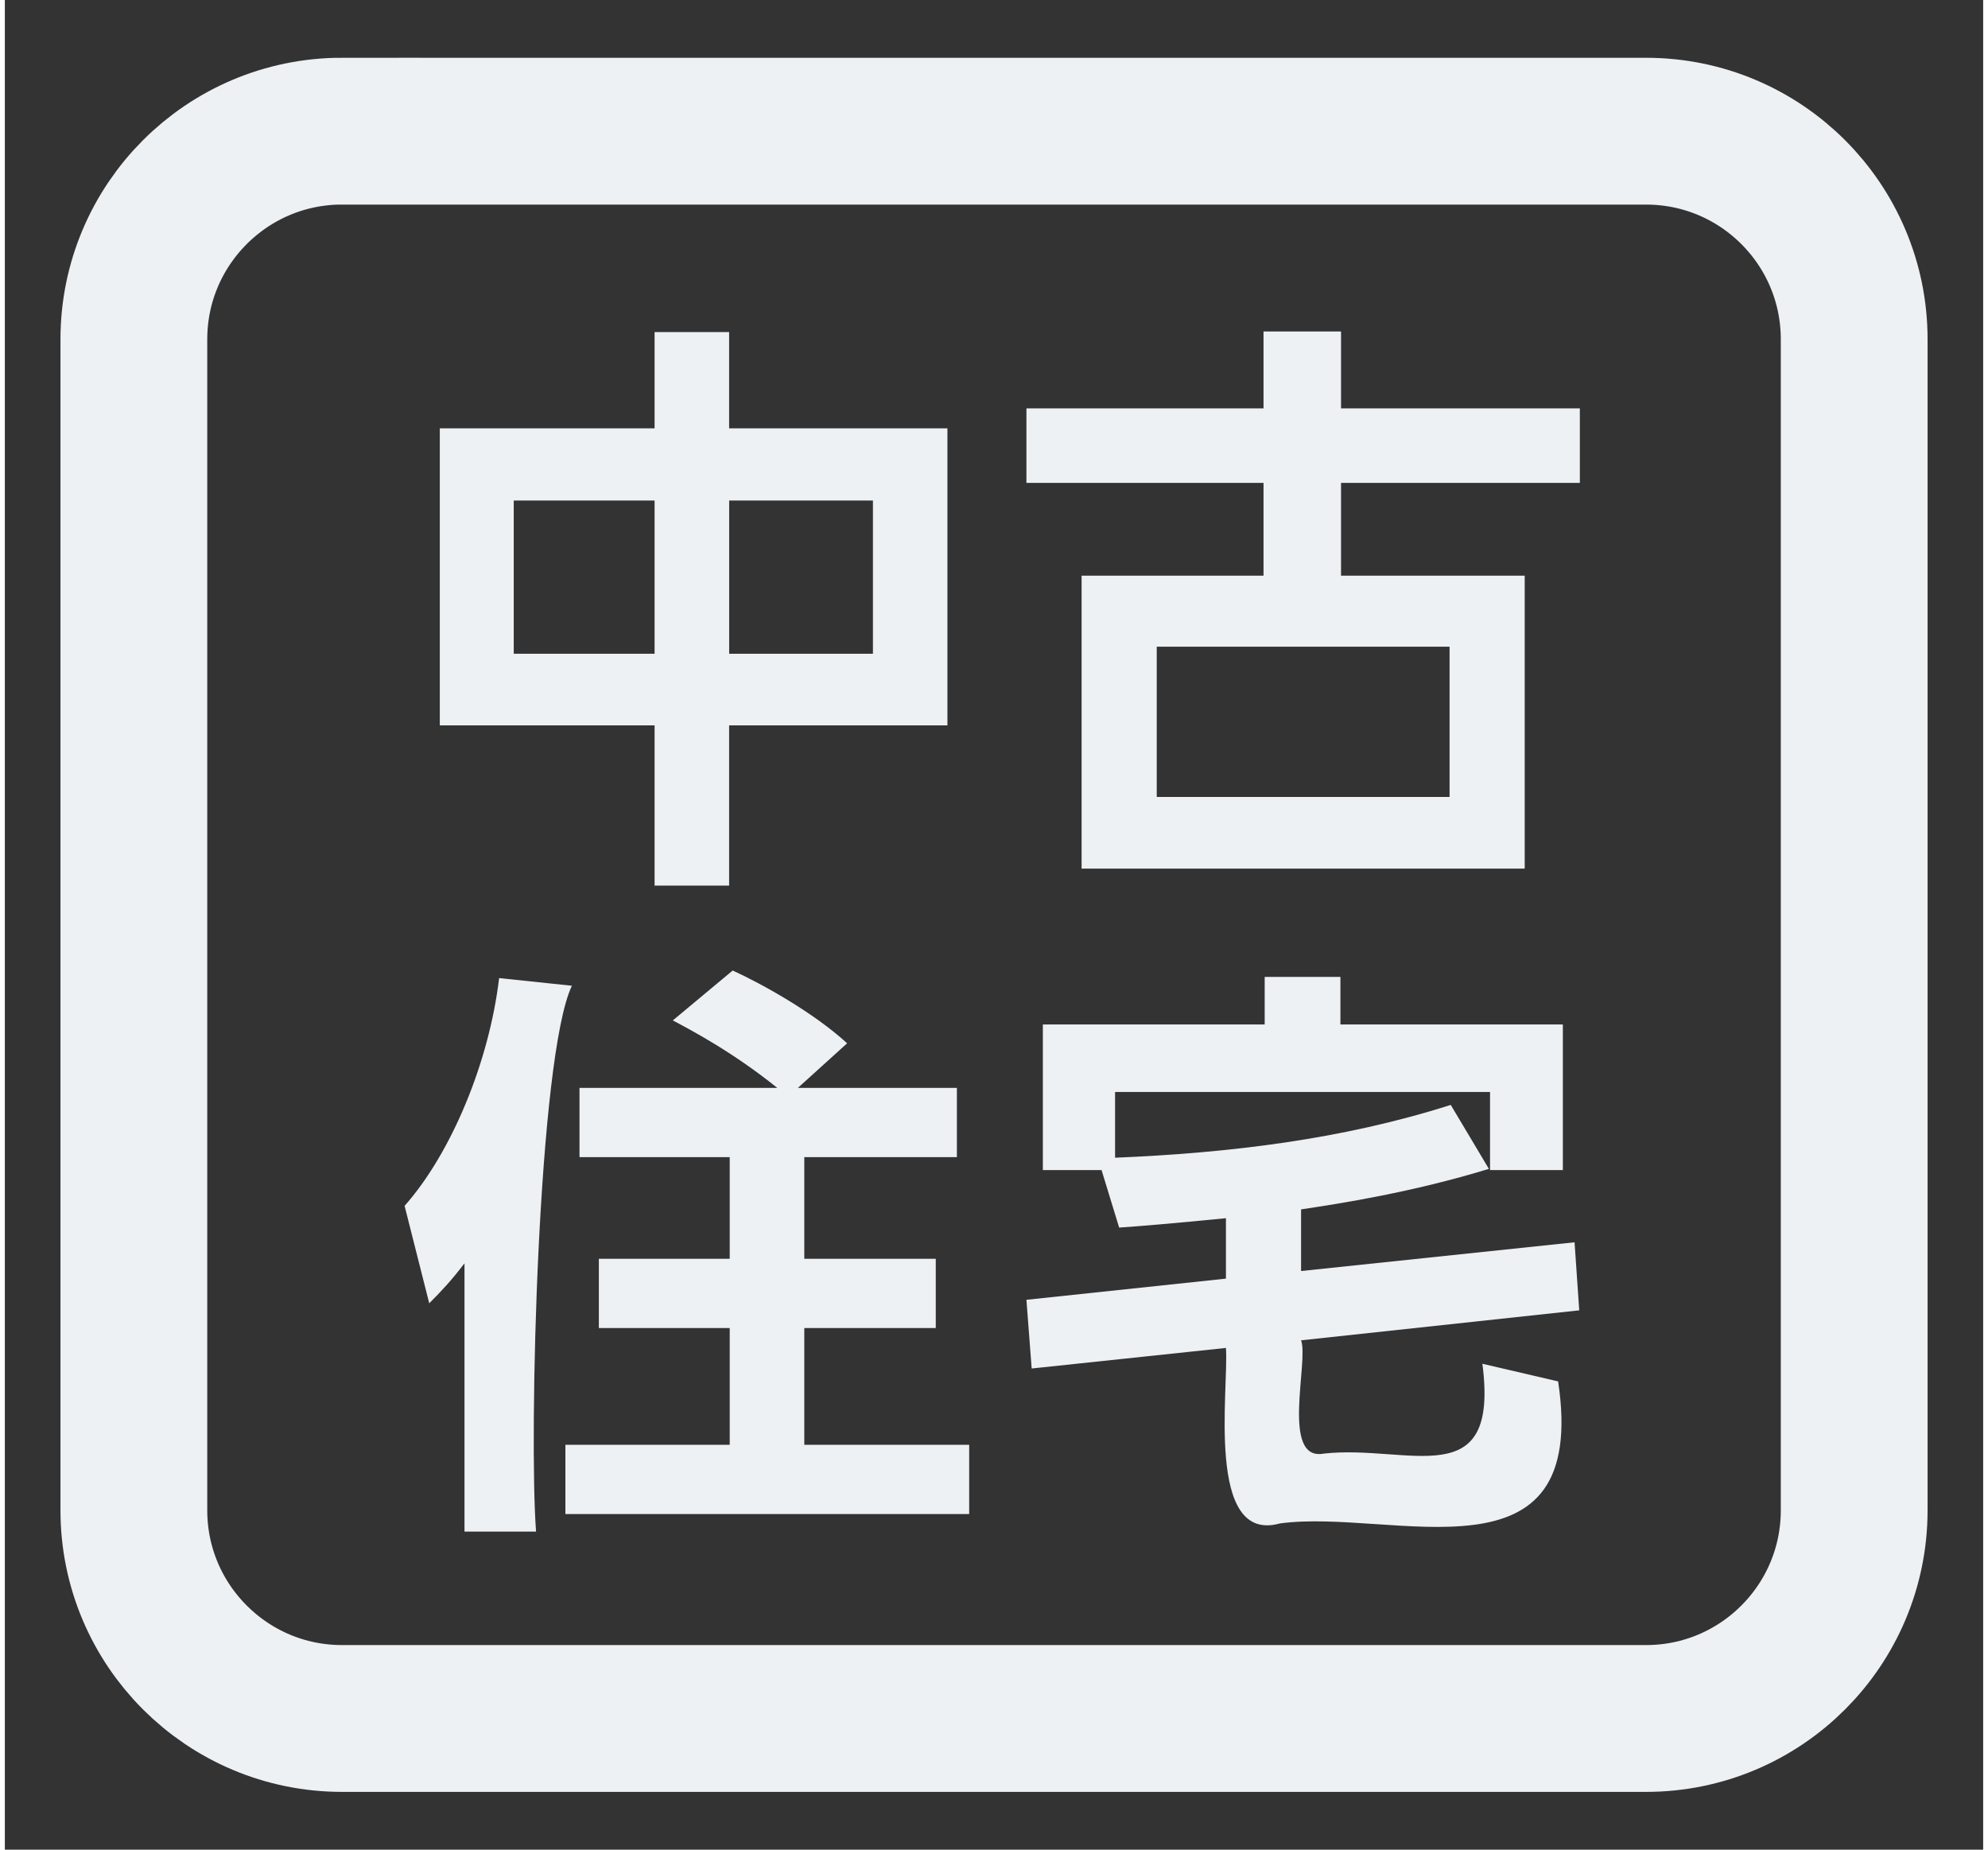 <?xml version="1.0" encoding="UTF-8"?><svg id="a" xmlns="http://www.w3.org/2000/svg" viewBox="0 0 46 43" width="43" height="40"><rect x="0" y="0" width="46" height="43" fill="#333333" stroke="none"/><defs><style>.b{fill:#EDF1F4;}.c,.d{fill:none;}.d{stroke:#EDF1F4;stroke-miterlimit:10;stroke-width:3.413px;}</style></defs><rect class="c" width="46" height="43"/><g><g><path class="b" d="M15.108,9.958v-2.238h1.733v2.238h5.076v6.905h-5.076v3.725h-1.733v-3.725h-4.994v-6.905h4.994Zm0,1.678h-3.275v3.562h3.275v-3.562Zm5.077,0h-3.343v3.562h3.343v-3.562Z"/><path class="b" d="M29.267,9.494v-1.788h1.802v1.788h5.553v1.732h-5.553v2.157h4.271v6.81h-10.303v-6.81h4.23v-2.157h-5.513v-1.732h5.513Zm-2.483,5.54v3.493h6.809v-3.493h-6.809Z"/></g><g><path class="b" d="M10.687,29.37c-.314,.41-.533,.642-.819,.928l-.573-2.265c1.078-1.215,1.965-3.33,2.198-5.295l1.692,.178c-.788,1.658-1.002,10.489-.833,12.69h-1.664v-6.237Zm7.273-4.08c-1.05-.845-2.019-1.35-2.428-1.568l1.392-1.16c.683,.313,1.869,.968,2.661,1.692l-1.146,1.037h3.698v1.61h-3.548v2.362h3.057v1.61h-3.057v2.715h3.834v1.61H13.034v-1.61h3.821v-2.715h-3.043v-1.61h3.043v-2.362h-3.493v-1.61h4.598Z"/><path class="b" d="M28.393,28.32c-1.268,.123-1.883,.177-2.483,.218l-.409-1.337h-1.365v-3.385h5.158v-1.105h1.761v1.105h5.172v3.385h-1.693v-1.815h-8.719v1.528c2.647-.11,5.281-.423,7.805-1.228l.887,1.487c-1.788,.547-3.452,.805-4.367,.942v1.433l6.359-.668,.109,1.582-6.468,.697c.185,.48-.485,2.826,.532,2.633,1.977-.218,4.085,.981,3.684-2.088l1.761,.41c.732,4.855-3.852,2.943-6.469,3.302-1.738,.483-1.184-3.142-1.255-4.08l-4.517,.478-.122-1.597,4.639-.492v-1.405Z"/></g><path class="d" d="M7.839,3.05h30.325c2.67,0,4.837,2.167,4.837,4.837v27.225c0,2.67-2.168,4.838-4.838,4.838H7.839c-2.67,0-4.839-2.168-4.839-4.839V7.888c0-2.67,2.168-4.839,4.839-4.839Z"/></g></svg>